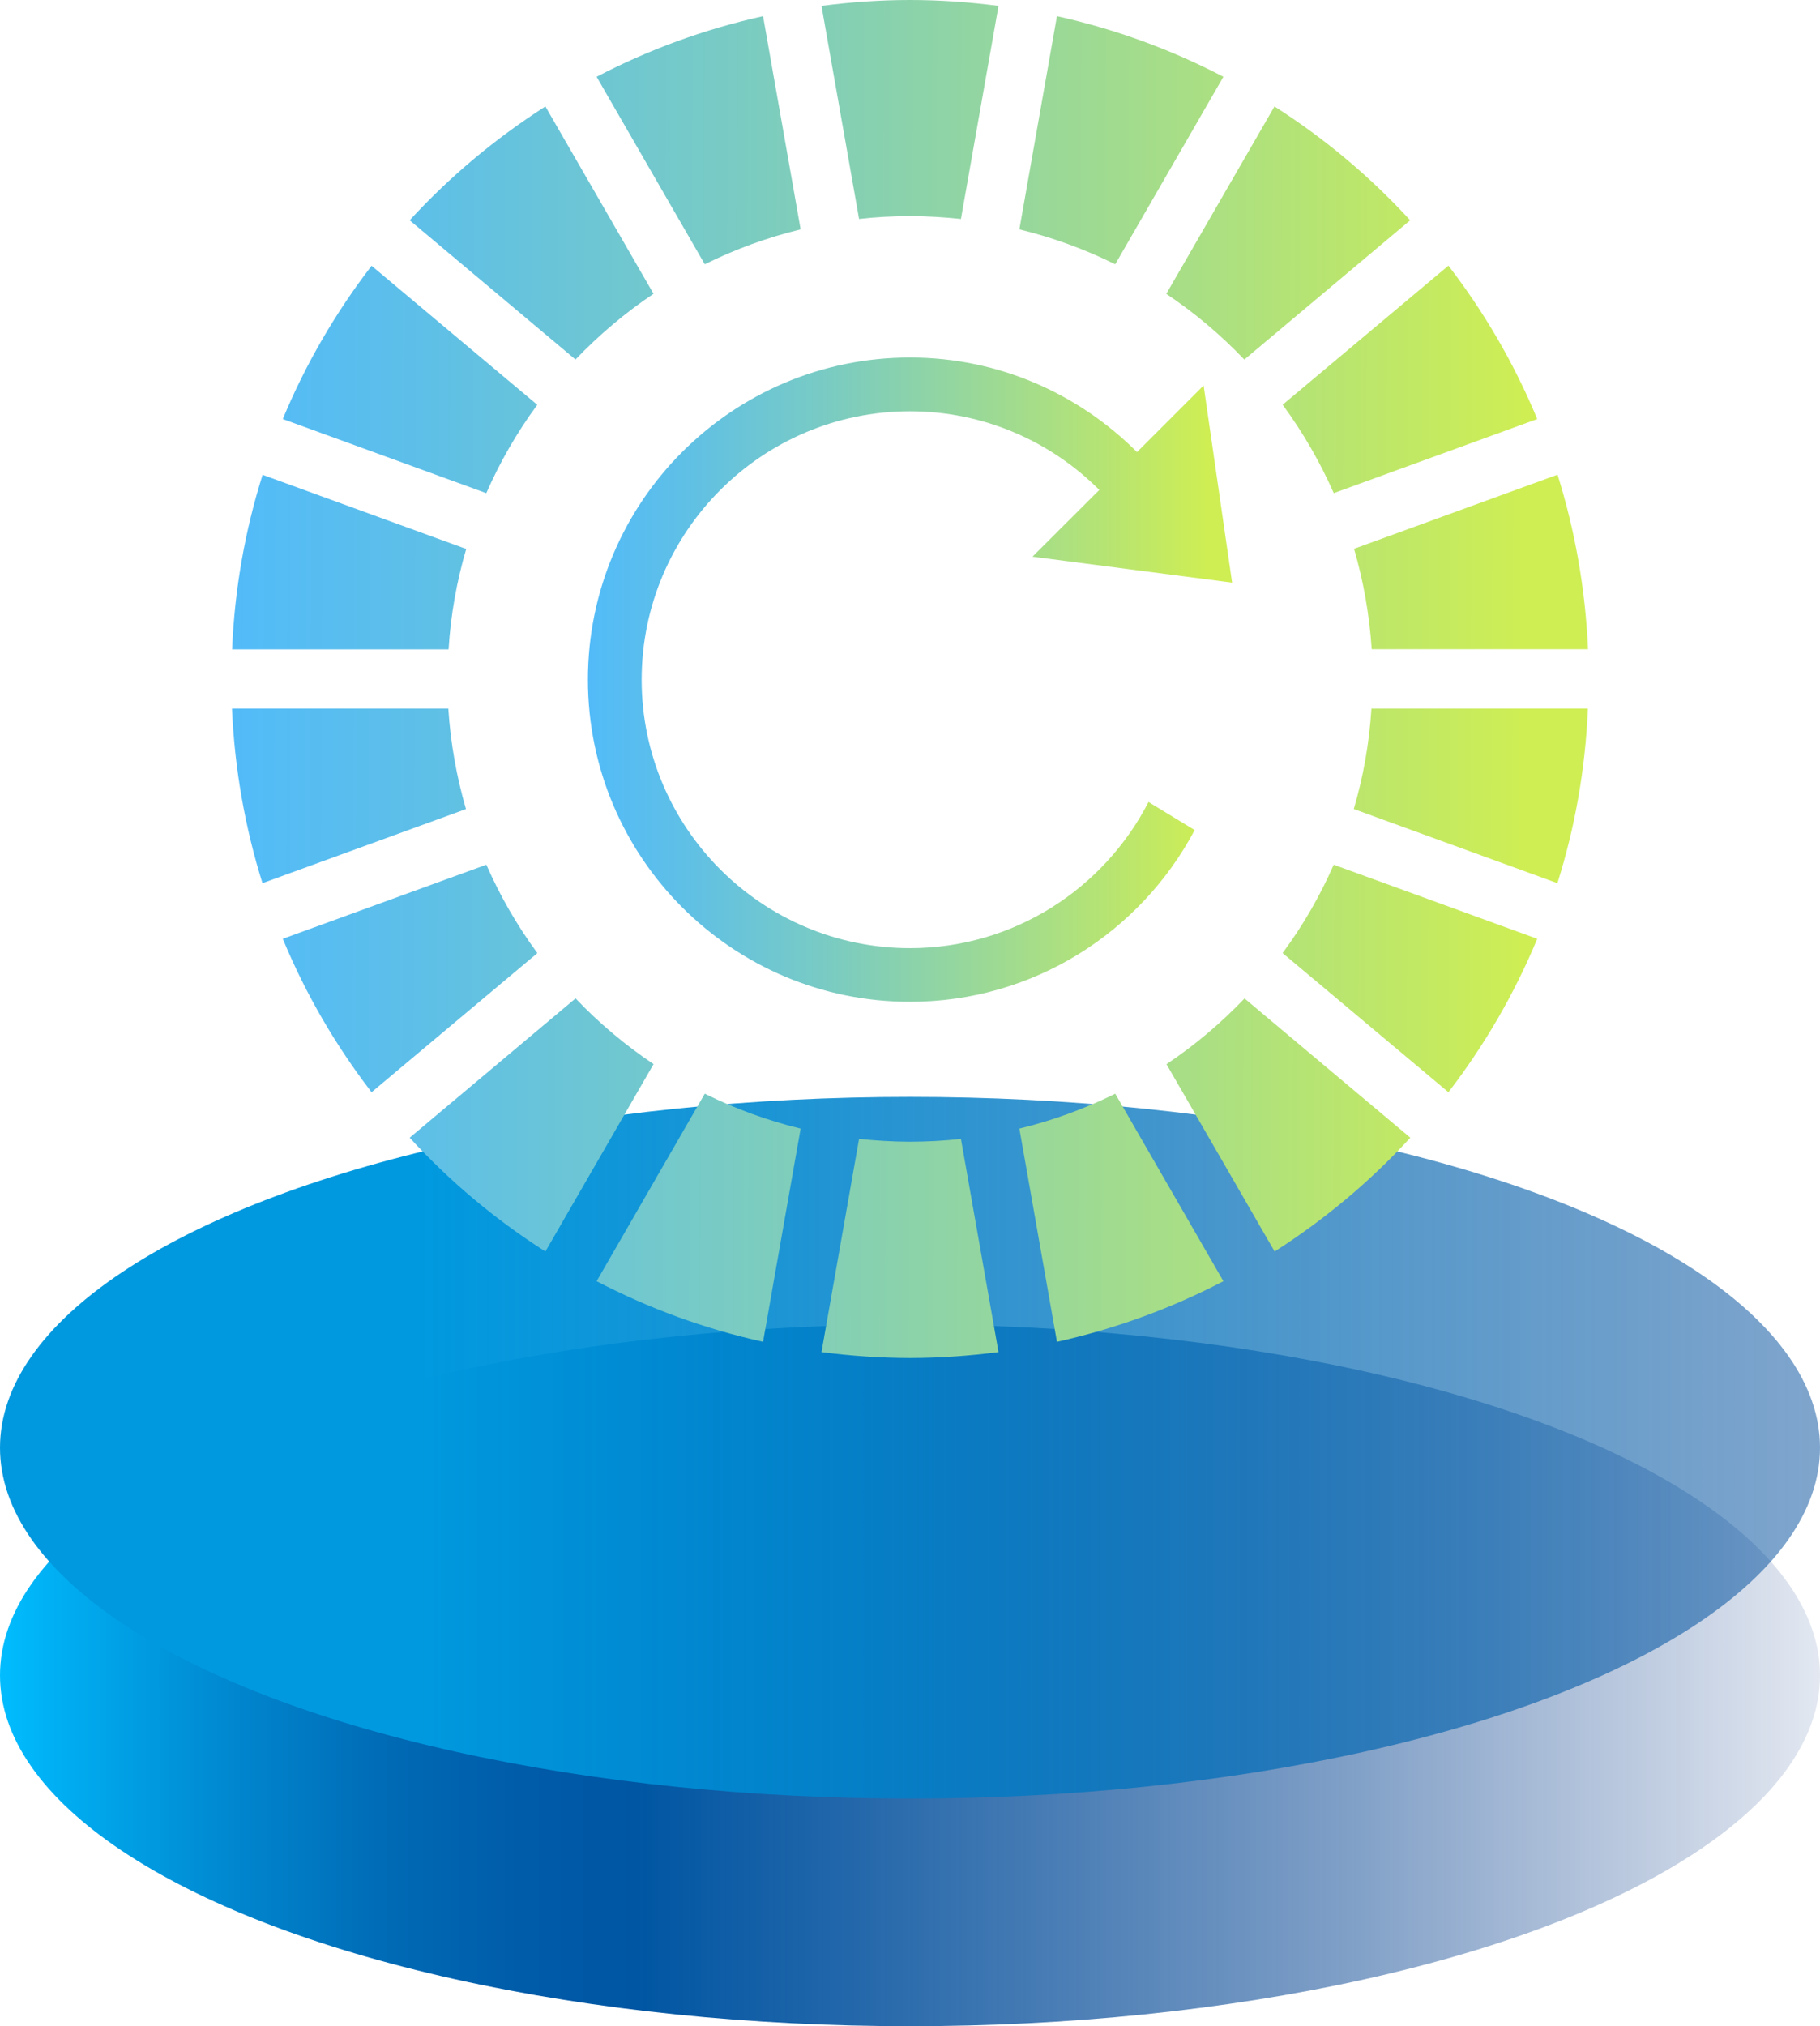 <?xml version="1.0" encoding="UTF-8"?>
<svg id="Layer_2" data-name="Layer 2" xmlns="http://www.w3.org/2000/svg" width="136.12" height="151.49" xmlns:xlink="http://www.w3.org/1999/xlink" viewBox="0 0 136.12 151.49">
  <defs>
    <style>
      .cls-1 {
        fill: url(#Unbenannter_Verlauf_13-11);
      }

      .cls-2 {
        fill: url(#Unbenannter_Verlauf_13-10);
      }

      .cls-3 {
        fill: url(#Unbenannter_Verlauf_13-13);
      }

      .cls-4 {
        fill: url(#linear-gradient-2);
      }

      .cls-5 {
        fill: url(#Unbenannter_Verlauf_13-17);
      }

      .cls-6 {
        fill: url(#Unbenannter_Verlauf_13-18);
      }

      .cls-7 {
        fill: url(#Unbenannter_Verlauf_13-5);
      }

      .cls-8 {
        fill: url(#Unbenannter_Verlauf_13-16);
      }

      .cls-9 {
        fill: url(#Unbenannter_Verlauf_13-6);
      }

      .cls-10 {
        fill: url(#Unbenannter_Verlauf_13-8);
      }

      .cls-11 {
        fill: url(#Unbenannter_Verlauf_13-7);
      }

      .cls-12 {
        fill: url(#Unbenannter_Verlauf_13-3);
      }

      .cls-13 {
        fill: url(#Unbenannter_Verlauf_13-19);
      }

      .cls-14 {
        fill: url(#Unbenannter_Verlauf_13-9);
      }

      .cls-15 {
        fill: url(#Unbenannter_Verlauf_13-2);
      }

      .cls-16 {
        fill: url(#Unbenannter_Verlauf_13-12);
      }

      .cls-17 {
        fill: url(#Unbenannter_Verlauf_13-4);
      }

      .cls-18 {
        fill: url(#Unbenannter_Verlauf_13-14);
      }

      .cls-19 {
        fill: url(#linear-gradient);
      }

      .cls-20 {
        fill: url(#Unbenannter_Verlauf_13-15);
      }

      .cls-21 {
        fill: url(#Unbenannter_Verlauf_13);
      }
    </style>
    <linearGradient id="linear-gradient" x1="0" y1="27.99" x2="136.12" y2="27.99" gradientTransform="translate(0 153.25) scale(1 -1)" gradientUnits="userSpaceOnUse">
      <stop offset="0" stop-color="#00bdff"/>
      <stop offset=".04" stop-color="#00abef"/>
      <stop offset=".13" stop-color="#0086ce"/>
      <stop offset=".21" stop-color="#006bb6"/>
      <stop offset=".29" stop-color="#005ba8"/>
      <stop offset=".35" stop-color="#0056a3"/>
      <stop offset=".47" stop-color="#004f9d" stop-opacity=".86"/>
      <stop offset=".74" stop-color="#00408f" stop-opacity=".5"/>
      <stop offset="1" stop-color="#002f81" stop-opacity=".11"/>
    </linearGradient>
    <linearGradient id="linear-gradient-2" x1="0" y1="45.01" x2="136.12" y2="45.01" gradientTransform="translate(0 153.25) scale(1 -1)" gradientUnits="userSpaceOnUse">
      <stop offset=".23" stop-color="#0099df"/>
      <stop offset=".41" stop-color="#0089d1" stop-opacity=".9"/>
      <stop offset=".79" stop-color="#0061ad" stop-opacity=".64"/>
      <stop offset="1" stop-color="#004b9a" stop-opacity=".5"/>
    </linearGradient>
    <linearGradient id="Unbenannter_Verlauf_13" data-name="Unbenannter Verlauf 13" x1="43.97" y1="50.81" x2="92.15" y2="50.81" gradientUnits="userSpaceOnUse">
      <stop offset="0" stop-color="#52bbf8"/>
      <stop offset=".13" stop-color="#5dbfe9"/>
      <stop offset=".37" stop-color="#79cbc3"/>
      <stop offset=".71" stop-color="#a8de85"/>
      <stop offset=".96" stop-color="#ceee54"/>
      <stop offset="1" stop-color="#ceee54"/>
    </linearGradient>
    <linearGradient id="Unbenannter_Verlauf_13-2" data-name="Unbenannter Verlauf 13" x1="17.44" y1="84.03" x2="117.83" y2="84.35" xlink:href="#Unbenannter_Verlauf_13"/>
    <linearGradient id="Unbenannter_Verlauf_13-3" data-name="Unbenannter Verlauf 13" x1="17.48" y1="73.11" x2="117.86" y2="73.42" xlink:href="#Unbenannter_Verlauf_13"/>
    <linearGradient id="Unbenannter_Verlauf_13-4" data-name="Unbenannter Verlauf 13" x1="17.52" y1="59.47" x2="117.9" y2="59.79" xlink:href="#Unbenannter_Verlauf_13"/>
    <linearGradient id="Unbenannter_Verlauf_13-5" data-name="Unbenannter Verlauf 13" x1="17.42" y1="90.93" x2="117.8" y2="91.24" xlink:href="#Unbenannter_Verlauf_13"/>
    <linearGradient id="Unbenannter_Verlauf_13-6" data-name="Unbenannter Verlauf 13" x1="17.42" y1="90.85" x2="117.8" y2="91.16" xlink:href="#Unbenannter_Verlauf_13"/>
    <linearGradient id="Unbenannter_Verlauf_13-7" data-name="Unbenannter Verlauf 13" x1="17.42" y1="93.17" x2="117.8" y2="93.49" xlink:href="#Unbenannter_Verlauf_13"/>
    <linearGradient id="Unbenannter_Verlauf_13-8" data-name="Unbenannter Verlauf 13" x1="17.67" y1="10.36" x2="118.06" y2="10.68" xlink:href="#Unbenannter_Verlauf_13"/>
    <linearGradient id="Unbenannter_Verlauf_13-9" data-name="Unbenannter Verlauf 13" x1="17.58" y1="42.02" x2="117.96" y2="42.33" xlink:href="#Unbenannter_Verlauf_13"/>
    <linearGradient id="Unbenannter_Verlauf_13-10" data-name="Unbenannter Verlauf 13" x1="17.68" y1="8.04" x2="118.06" y2="8.35" xlink:href="#Unbenannter_Verlauf_13"/>
    <linearGradient id="Unbenannter_Verlauf_13-11" data-name="Unbenannter Verlauf 13" x1="17.44" y1="83.87" x2="117.83" y2="84.18" xlink:href="#Unbenannter_Verlauf_13"/>
    <linearGradient id="Unbenannter_Verlauf_13-12" data-name="Unbenannter Verlauf 13" x1="17.62" y1="28.32" x2="118" y2="28.64" xlink:href="#Unbenannter_Verlauf_13"/>
    <linearGradient id="Unbenannter_Verlauf_13-13" data-name="Unbenannter Verlauf 13" x1="17.65" y1="17.34" x2="118.03" y2="17.66" xlink:href="#Unbenannter_Verlauf_13"/>
    <linearGradient id="Unbenannter_Verlauf_13-14" data-name="Unbenannter Verlauf 13" x1="17.48" y1="72.89" x2="117.86" y2="73.2" xlink:href="#Unbenannter_Verlauf_13"/>
    <linearGradient id="Unbenannter_Verlauf_13-15" data-name="Unbenannter Verlauf 13" x1="17.52" y1="59.19" x2="117.9" y2="59.5" xlink:href="#Unbenannter_Verlauf_13"/>
    <linearGradient id="Unbenannter_Verlauf_13-16" data-name="Unbenannter Verlauf 13" x1="17.58" y1="41.73" x2="117.96" y2="42.05" xlink:href="#Unbenannter_Verlauf_13"/>
    <linearGradient id="Unbenannter_Verlauf_13-17" data-name="Unbenannter Verlauf 13" x1="17.65" y1="17.18" x2="118.03" y2="17.49" xlink:href="#Unbenannter_Verlauf_13"/>
    <linearGradient id="Unbenannter_Verlauf_13-18" data-name="Unbenannter Verlauf 13" x1="17.62" y1="28.1" x2="118" y2="28.41" xlink:href="#Unbenannter_Verlauf_13"/>
    <linearGradient id="Unbenannter_Verlauf_13-19" data-name="Unbenannter Verlauf 13" x1="17.67" y1="10.28" x2="118.06" y2="10.59" xlink:href="#Unbenannter_Verlauf_13"/>
  </defs>
  <g id="Icons">
    <g>
      <ellipse class="cls-19" cx="68.06" cy="125.26" rx="68.06" ry="26.23"/>
      <ellipse class="cls-4" cx="68.06" cy="108.24" rx="68.06" ry="26.23"/>
      <g>
        <path class="cls-21" d="M43.97,50.81c0,13.3,10.79,24.09,24.09,24.09,9.24,0,17.25-5.21,21.29-12.84l-3.45-2.1c-3.33,6.48-10.07,10.93-17.84,10.93-11.07,0-20.07-9-20.07-20.07,0-11.07,9-20.07,20.07-20.07,5.53,0,10.53,2.25,14.16,5.88l-5,4.99,14.93,1.94-2.13-14.74-4.98,4.98c-4.35-4.35-10.34-7.07-16.98-7.07-13.3,0-24.09,10.79-24.09,24.09Z"/>
        <g>
          <path class="cls-15" d="M43.04,74.65l-12.4,10.41c2.99,3.26,6.4,6.12,10.15,8.51l8.09-14.01c-2.12-1.42-4.08-3.07-5.83-4.91Z"/>
          <path class="cls-12" d="M36.37,64.65l-15.22,5.54c1.71,4.13,3.95,7.97,6.64,11.47l12.4-10.4c-1.5-2.04-2.78-4.25-3.81-6.6Z"/>
          <path class="cls-17" d="M33.54,52.98h-16.19c.2,4.53.98,8.9,2.28,13.05l15.22-5.54c-.7-2.41-1.15-4.92-1.32-7.51Z"/>
          <path class="cls-7" d="M44.62,95.79c3.88,2.02,8.06,3.56,12.45,4.53l2.81-15.94c-2.51-.61-4.91-1.49-7.17-2.61l-8.09,14.02Z"/>
          <path class="cls-9" d="M76.24,84.38l2.81,15.94c4.39-.97,8.56-2.51,12.45-4.53l-8.09-14.02c-2.26,1.12-4.66,2-7.17,2.61Z"/>
          <path class="cls-11" d="M68.06,85.36c-1.29,0-2.56-.08-3.81-.21l-2.81,15.94c2.17.28,4.38.44,6.62.44s4.45-.16,6.62-.44l-2.81-15.94c-1.25.14-2.52.21-3.81.21Z"/>
          <path class="cls-10" d="M59.88,17.15l-2.81-15.94c-4.39.97-8.57,2.51-12.45,4.53l8.09,14.02c2.26-1.12,4.66-2,7.17-2.61Z"/>
          <path class="cls-14" d="M34.86,41.04l-15.22-5.54c-1.31,4.15-2.09,8.52-2.28,13.05h16.19c.16-2.59.61-5.1,1.32-7.51Z"/>
          <path class="cls-2" d="M61.44.44l2.81,15.93c1.25-.14,2.52-.21,3.81-.21s2.56.08,3.81.21l2.81-15.93c-2.17-.28-4.38-.44-6.62-.44s-4.45.16-6.62.44Z"/>
          <path class="cls-1" d="M87.24,79.56l8.09,14.01c3.74-2.39,7.16-5.25,10.15-8.51l-12.4-10.41c-1.76,1.84-3.71,3.49-5.83,4.91Z"/>
          <path class="cls-16" d="M40.19,30.27l-12.4-10.4c-2.68,3.49-4.93,7.34-6.64,11.46l15.22,5.54c1.03-2.35,2.31-4.56,3.81-6.6Z"/>
          <path class="cls-3" d="M48.88,21.97l-8.09-14.01c-3.74,2.39-7.16,5.25-10.15,8.51l12.4,10.41c1.76-1.84,3.71-3.49,5.83-4.91Z"/>
          <path class="cls-18" d="M95.93,71.26l12.4,10.4c2.68-3.49,4.93-7.34,6.64-11.47l-15.22-5.54c-1.03,2.35-2.31,4.56-3.82,6.6Z"/>
          <path class="cls-20" d="M101.26,60.49l15.22,5.54c1.31-4.15,2.09-8.52,2.28-13.05h-16.19c-.16,2.59-.61,5.1-1.32,7.51Z"/>
          <path class="cls-8" d="M102.58,48.54h16.19c-.2-4.53-.98-8.9-2.28-13.05l-15.22,5.54c.7,2.41,1.15,4.92,1.32,7.51Z"/>
          <path class="cls-5" d="M93.07,26.88l12.4-10.41c-2.99-3.26-6.4-6.12-10.15-8.51l-8.09,14.01c2.12,1.42,4.08,3.07,5.83,4.91Z"/>
          <path class="cls-6" d="M99.75,36.87l15.22-5.54c-1.71-4.13-3.95-7.97-6.64-11.47l-12.4,10.4c1.5,2.04,2.78,4.25,3.82,6.6Z"/>
          <path class="cls-13" d="M91.5,5.74c-3.88-2.02-8.06-3.56-12.45-4.53l-2.81,15.94c2.51.61,4.91,1.49,7.17,2.61l8.09-14.02Z"/>
        </g>
      </g>
    </g>
  </g>
</svg>